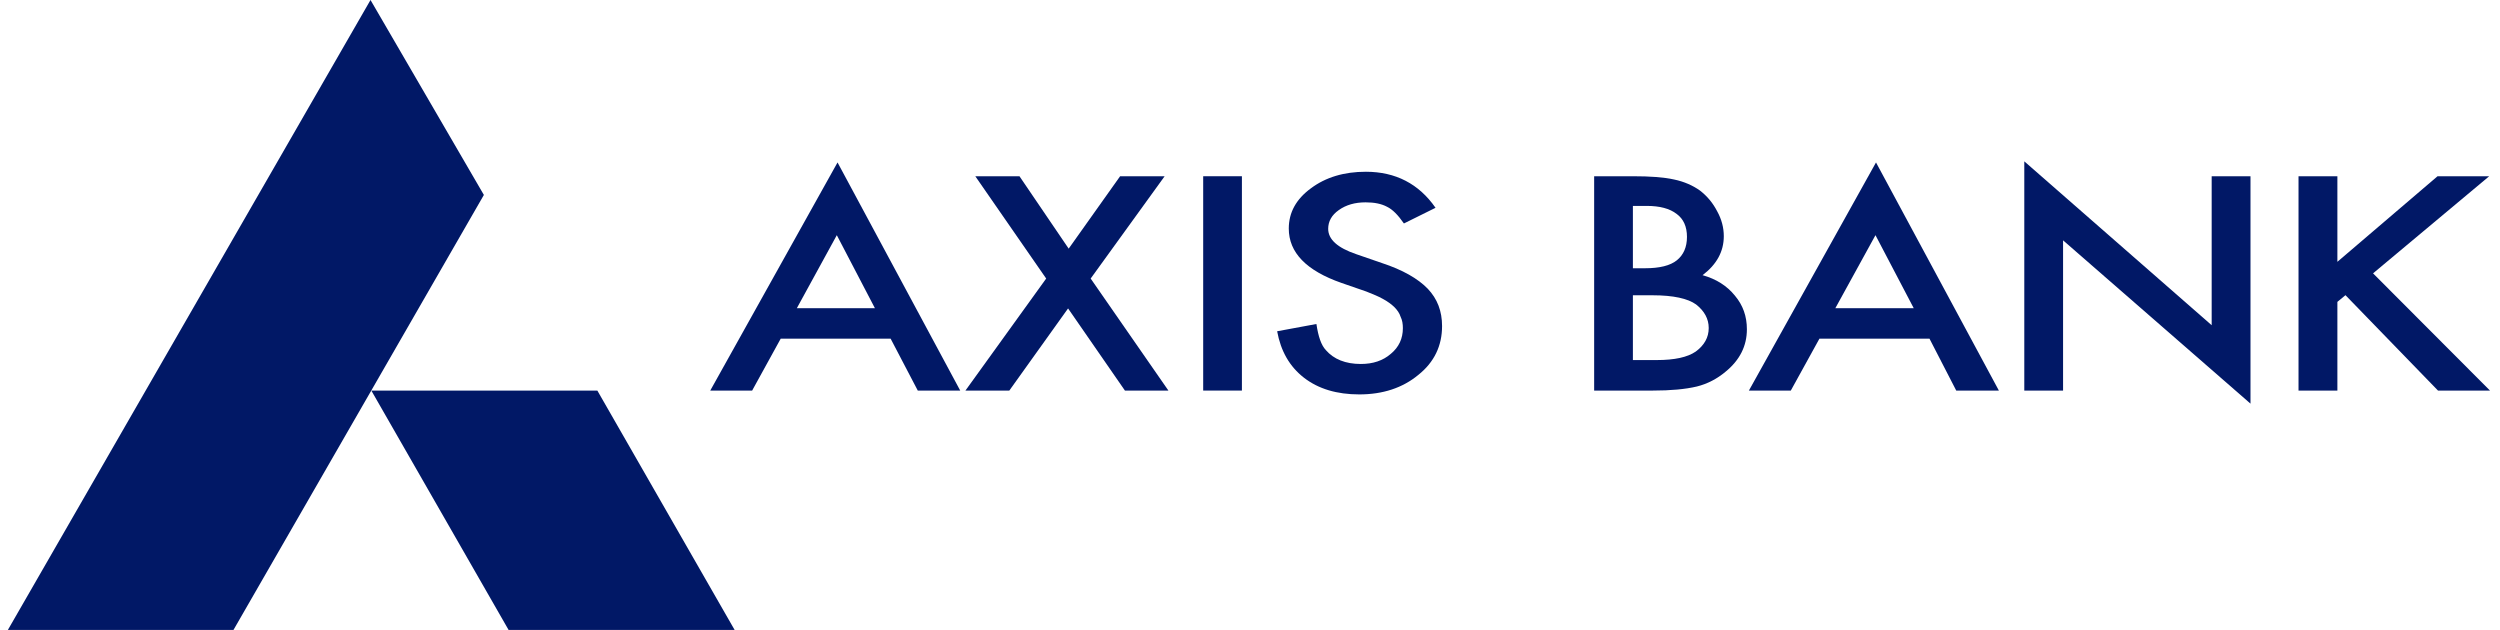 <svg width="127" height="32" viewBox="0 0 127 32" fill="none" xmlns="http://www.w3.org/2000/svg">
<path d="M37.319 32H25.836L18.863 19.841H30.345L37.319 32Z" fill="#011866"/>
<path d="M18.822 1.90735e-06L24.581 9.903L11.861 32H0.4L18.822 1.90735e-06Z" fill="#011866"/>
<path d="M44.445 15.655L42.51 11.947L40.48 15.655H44.445ZM45.244 17.204H39.66L38.209 19.841H36.081L42.547 8.252L48.779 19.841H46.623L45.244 17.204Z" fill="#011866"/>
<path d="M53.146 14.15L49.546 8.954H51.79L54.289 12.631L56.901 8.954H59.163L55.406 14.15L59.355 19.841H57.146L54.258 15.668L51.273 19.841H49.044L53.146 14.15Z" fill="#011866"/>
<path d="M63.089 19.841H61.122V8.953H63.089L63.089 19.841Z" fill="#011866"/>
<path d="M72.925 10.556L71.319 11.352C71.019 10.92 70.739 10.637 70.463 10.505C70.182 10.353 69.821 10.279 69.373 10.279C68.831 10.279 68.38 10.409 68.011 10.672C67.652 10.924 67.472 11.241 67.472 11.625C67.472 12.163 67.948 12.588 68.891 12.91L70.194 13.36C71.254 13.707 72.028 14.152 72.524 14.662C73.021 15.181 73.257 15.81 73.257 16.566C73.257 17.564 72.86 18.399 72.054 19.042C71.253 19.707 70.245 20.036 69.05 20.036C67.916 20.036 66.979 19.758 66.245 19.191C65.511 18.622 65.064 17.838 64.879 16.828L66.874 16.459C66.969 17.103 67.12 17.536 67.352 17.784C67.754 18.25 68.355 18.49 69.129 18.49C69.748 18.49 70.253 18.323 70.657 17.972C71.067 17.632 71.266 17.194 71.266 16.669C71.266 16.459 71.236 16.262 71.151 16.093C71.094 15.908 70.982 15.752 70.835 15.602C70.691 15.462 70.488 15.311 70.253 15.185C70.018 15.052 69.736 14.94 69.41 14.81L68.151 14.374C66.354 13.747 65.47 12.826 65.47 11.611C65.47 10.791 65.846 10.116 66.593 9.567C67.338 9.009 68.272 8.724 69.388 8.725C70.891 8.725 72.078 9.336 72.925 10.556Z" fill="#011866"/>
<path d="M82.951 18.291H84.171C85.069 18.291 85.724 18.148 86.141 17.861C86.578 17.541 86.803 17.143 86.803 16.664C86.803 16.19 86.578 15.794 86.16 15.466C85.747 15.168 85.015 15 83.949 15H82.951V18.291ZM82.951 13.627H83.575C84.306 13.627 84.848 13.494 85.185 13.222C85.522 12.95 85.698 12.553 85.698 12.033C85.698 11.513 85.522 11.122 85.175 10.868C84.82 10.593 84.316 10.46 83.649 10.46H82.951V13.627ZM80.983 19.841V8.953H82.951C83.825 8.953 84.52 9.002 85.04 9.118C85.562 9.227 86.003 9.426 86.362 9.683C86.732 9.971 87.015 10.313 87.234 10.736C87.46 11.143 87.569 11.571 87.569 11.998C87.569 12.778 87.206 13.437 86.49 13.979C87.189 14.175 87.73 14.521 88.131 15.016C88.542 15.503 88.742 16.066 88.742 16.728C88.742 17.572 88.384 18.291 87.658 18.883C87.227 19.245 86.74 19.5 86.198 19.635C85.604 19.775 84.865 19.841 83.97 19.841H80.983Z" fill="#011866"/>
<path d="M97.217 15.655L95.274 11.947L93.236 15.655H97.217ZM98.018 17.204H92.427L90.973 19.841H88.844L95.301 8.252L101.543 19.841H99.377L98.018 17.204Z" fill="#011866"/>
<path d="M102.834 19.841V8.196L112.353 16.521V8.953H114.325V20.505L104.804 12.209V19.841H102.834Z" fill="#011866"/>
<path d="M118.739 13.3L123.826 8.954H126.45L120.551 13.886L126.491 19.841H123.85L119.15 14.995L118.739 15.335V19.841H116.765V8.954H118.739V13.3Z" fill="#011866"/>
</svg>
